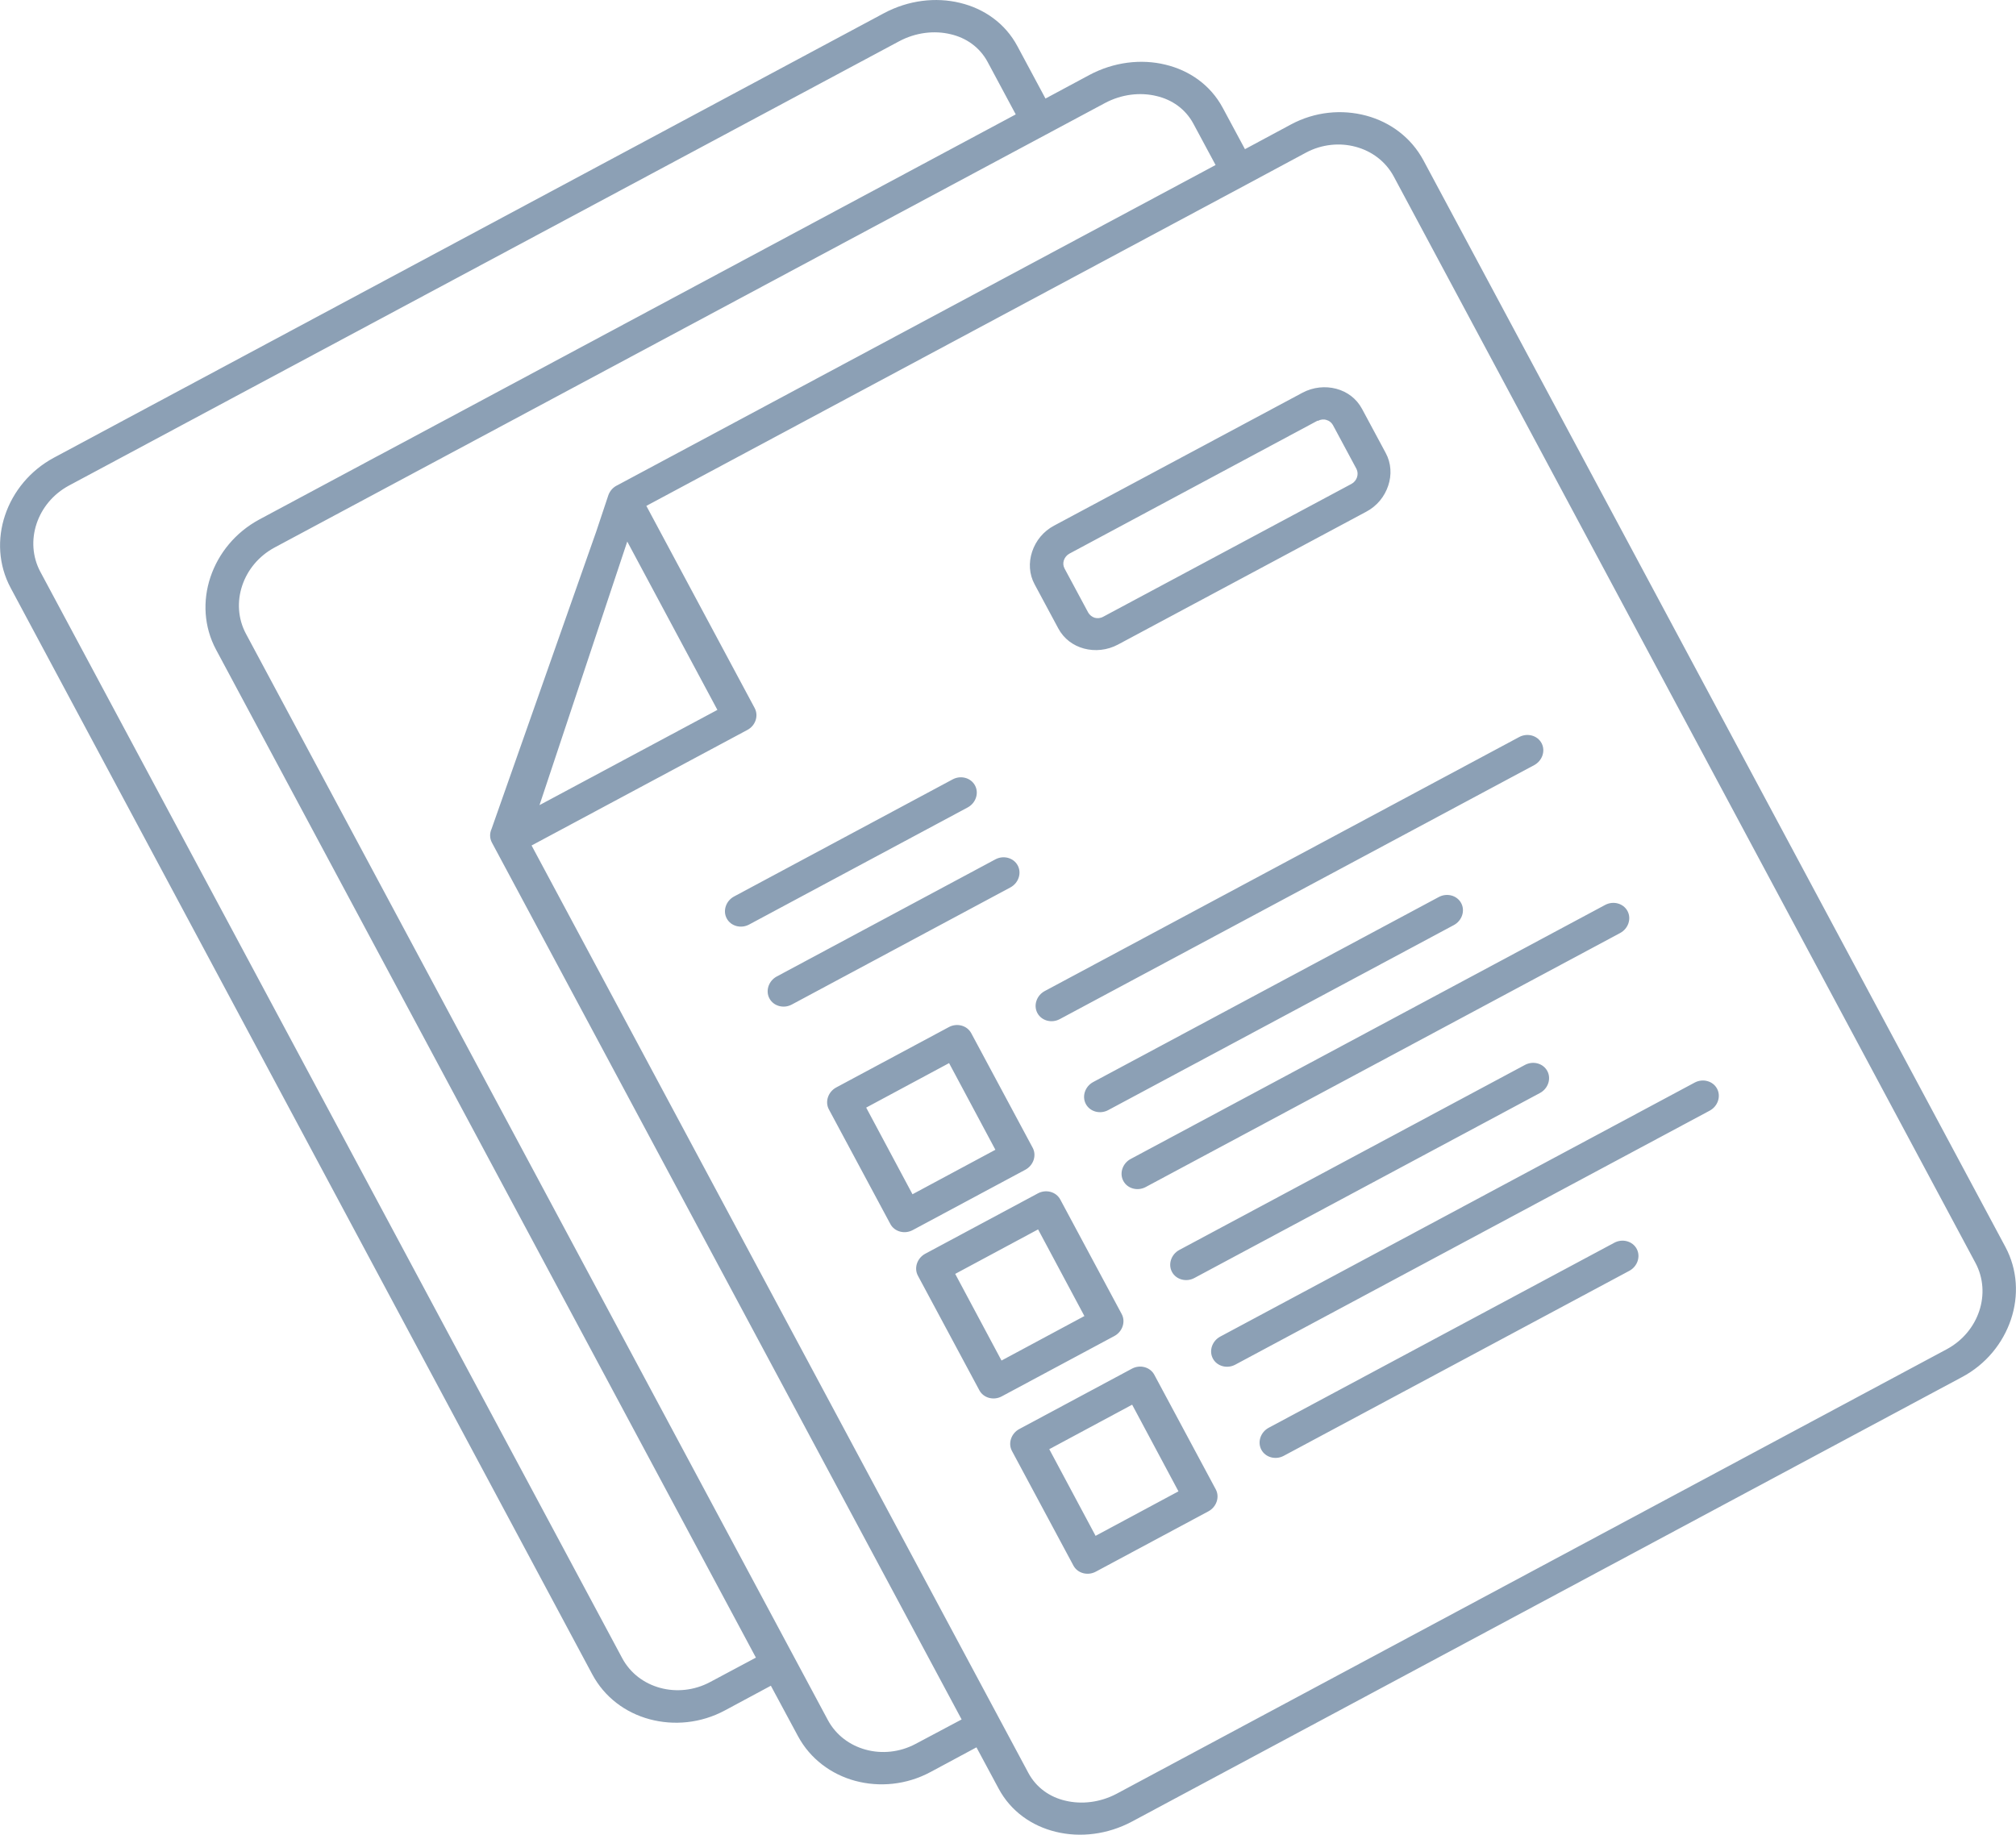 <?xml version="1.0" encoding="UTF-8"?>
<svg id="Layer_2" data-name="Layer 2" xmlns="http://www.w3.org/2000/svg" viewBox="0 0 111.88 101.84">
  <defs>
    <style>
      .cls-1 {
        fill: #8ca0b5;
        fill-rule: evenodd;
      }
    </style>
  </defs>
  <g id="LOGOUT-CONFERMA_CANDIDATURA" data-name="LOGOUT-CONFERMA CANDIDATURA">
    <path class="cls-1" d="M111.29,69.21c.68,1.27.75,2.72.31,4.03-.44,1.31-1.38,2.49-2.72,3.2l-46.06,24.67c-1.35.72-2.87.9-4.22.57-1.33-.32-2.5-1.13-3.18-2.4l-1.23-2.29-2.55,1.37c-1.34.72-2.84.85-4.18.49-1.33-.36-2.5-1.22-3.18-2.49l-1.5-2.79-2.55,1.37c-1.34.72-2.84.85-4.18.49s-2.5-1.22-3.18-2.49L.59,32.63c-.68-1.27-.75-2.72-.31-4.03.44-1.31,1.38-2.48,2.72-3.2L49.06.73c1.35-.72,2.87-.9,4.22-.57,1.33.32,2.5,1.13,3.18,2.4l1.56,2.91,2.44-1.31c1.35-.72,2.87-.9,4.22-.57,1.33.32,2.5,1.13,3.18,2.4l1.23,2.29,2.55-1.37c1.34-.72,2.84-.85,4.18-.49s2.5,1.22,3.18,2.49l32.29,60.3ZM56.57,79.32c-.45.24-.64.79-.41,1.22l3.41,6.36c.23.43.79.58,1.24.34l6.25-3.35c.45-.24.64-.79.41-1.22l-3.41-6.36c-.23-.43-.79-.58-1.24-.34l-6.25,3.35ZM62.83,77.97l-4.6,2.47,2.57,4.81,4.6-2.47-2.57-4.81ZM51.35,69.59c-.45.24-.64.79-.41,1.22l3.41,6.36c.23.43.79.58,1.24.34l6.25-3.35c.45-.24.64-.79.41-1.22l-3.41-6.36c-.23-.43-.79-.58-1.24-.34l-6.25,3.35ZM57.61,68.24l-4.6,2.47,2.57,4.81,4.6-2.47-2.57-4.81ZM46.41,60.36c-.45.24-.64.79-.41,1.22l3.41,6.36c.23.43.79.58,1.24.34l6.25-3.35c.45-.24.64-.79.41-1.22l-3.41-6.36c-.23-.43-.79-.58-1.24-.34l-6.25,3.35ZM52.67,59.01l-4.6,2.47,2.57,4.81,4.6-2.47-2.57-4.81ZM89.59,68.98l-19.18,10.27c-.45.24-.64.79-.41,1.22s.79.58,1.24.34l19.18-10.27c.45-.24.64-.79.41-1.22-.23-.43-.79-.58-1.24-.34ZM68.55,75.75l26.33-14.1c.45-.24.64-.79.41-1.22s-.79-.58-1.24-.34l-26.33,14.1c-.45.24-.64.79-.41,1.22s.79.58,1.24.34ZM84.63,59.11l-19.18,10.27c-.45.24-.64.79-.41,1.22s.79.58,1.24.34l19.18-10.27c.45-.24.64-.79.41-1.22s-.79-.58-1.24-.34ZM63.58,65.89l26.33-14.1c.45-.24.64-.79.41-1.22s-.79-.58-1.24-.34l-26.33,14.1c-.45.24-.64.79-.41,1.22s.79.58,1.24.34ZM79.85,49.79l-19.18,10.27c-.45.24-.64.79-.41,1.22s.79.58,1.24.34l19.18-10.27c.45-.24.64-.79.41-1.22s-.79-.58-1.24-.34ZM58.81,56.57l26.33-14.1c.45-.24.64-.79.41-1.22s-.79-.58-1.24-.34l-26.33,14.1c-.45.24-.64.79-.41,1.22s.79.58,1.24.34ZM55.24,47.7l-12.13,6.5c-.45.24-.64.79-.41,1.22s.79.58,1.24.34l12.13-6.5c.45-.24.64-.79.41-1.22s-.79-.58-1.24-.34ZM41.57,51.32l12.13-6.5c.45-.24.64-.79.41-1.22s-.79-.58-1.24-.34l-12.13,6.5c-.45.24-.64.79-.41,1.22s.79.58,1.24.34ZM58.51,29.17c-.61.32-1.03.85-1.23,1.45s-.17,1.25.14,1.82l1.31,2.44c.31.58.83.96,1.43,1.12.6.16,1.28.1,1.88-.22l13.77-7.37c.61-.32,1.03-.85,1.23-1.45.2-.59.17-1.25-.14-1.82l-1.31-2.44c-.31-.58-.83-.96-1.43-1.12-.6-.16-1.28-.1-1.88.22l-13.77,7.37ZM73.12,23.35l-13.77,7.38c-.15.08-.26.22-.31.37-.05.15-.04.31.04.46l1.31,2.44c.08.14.21.24.36.29.15.04.32.03.48-.06l13.77-7.37c.15-.08.26-.22.31-.37.05-.15.04-.32-.03-.46l-1.31-2.44c-.08-.14-.21-.24-.36-.28-.15-.05-.32-.03-.47.05h0ZM41.95,92.01L11.99,36.06c-.68-1.27-.75-2.72-.31-4.03.44-1.31,1.38-2.48,2.72-3.2L56.37,6.35l-1.56-2.91c-.44-.82-1.19-1.34-2.05-1.54-.91-.22-1.94-.1-2.86.39L3.83,26.95c-.89.48-1.51,1.25-1.8,2.12-.29.87-.24,1.83.21,2.67l32.29,60.3c.45.84,1.22,1.41,2.11,1.65.88.24,1.88.15,2.76-.32l2.55-1.36ZM53.36,95.43l-26.06-48.66c-.13-.24-.13-.52-.02-.76l5.81-16.51.67-2.01c.09-.25.27-.45.51-.56l33.19-17.77-1.23-2.29c-.44-.82-1.19-1.34-2.05-1.54-.91-.22-1.94-.1-2.86.39L15.24,30.39c-.89.48-1.51,1.25-1.8,2.12-.29.87-.24,1.83.21,2.67l32.29,60.29c.45.84,1.22,1.41,2.11,1.65.88.24,1.88.15,2.76-.32l2.56-1.36h0ZM35.87,28.08l6.01,11.22c.23.43.05.98-.41,1.22l-11.97,6.41,27.57,51.48c.44.82,1.19,1.34,2.05,1.54.91.22,1.94.1,2.86-.39l46.06-24.67c.89-.48,1.51-1.25,1.8-2.12.29-.87.24-1.83-.21-2.67L77.35,9.8c-.45-.84-1.22-1.41-2.11-1.65-.88-.24-1.88-.15-2.76.32l-3.37,1.81-33.24,17.8h0ZM39.81,39.4l-5-9.34-4.87,14.63,9.88-5.29Z"/>
  </g>
</svg>